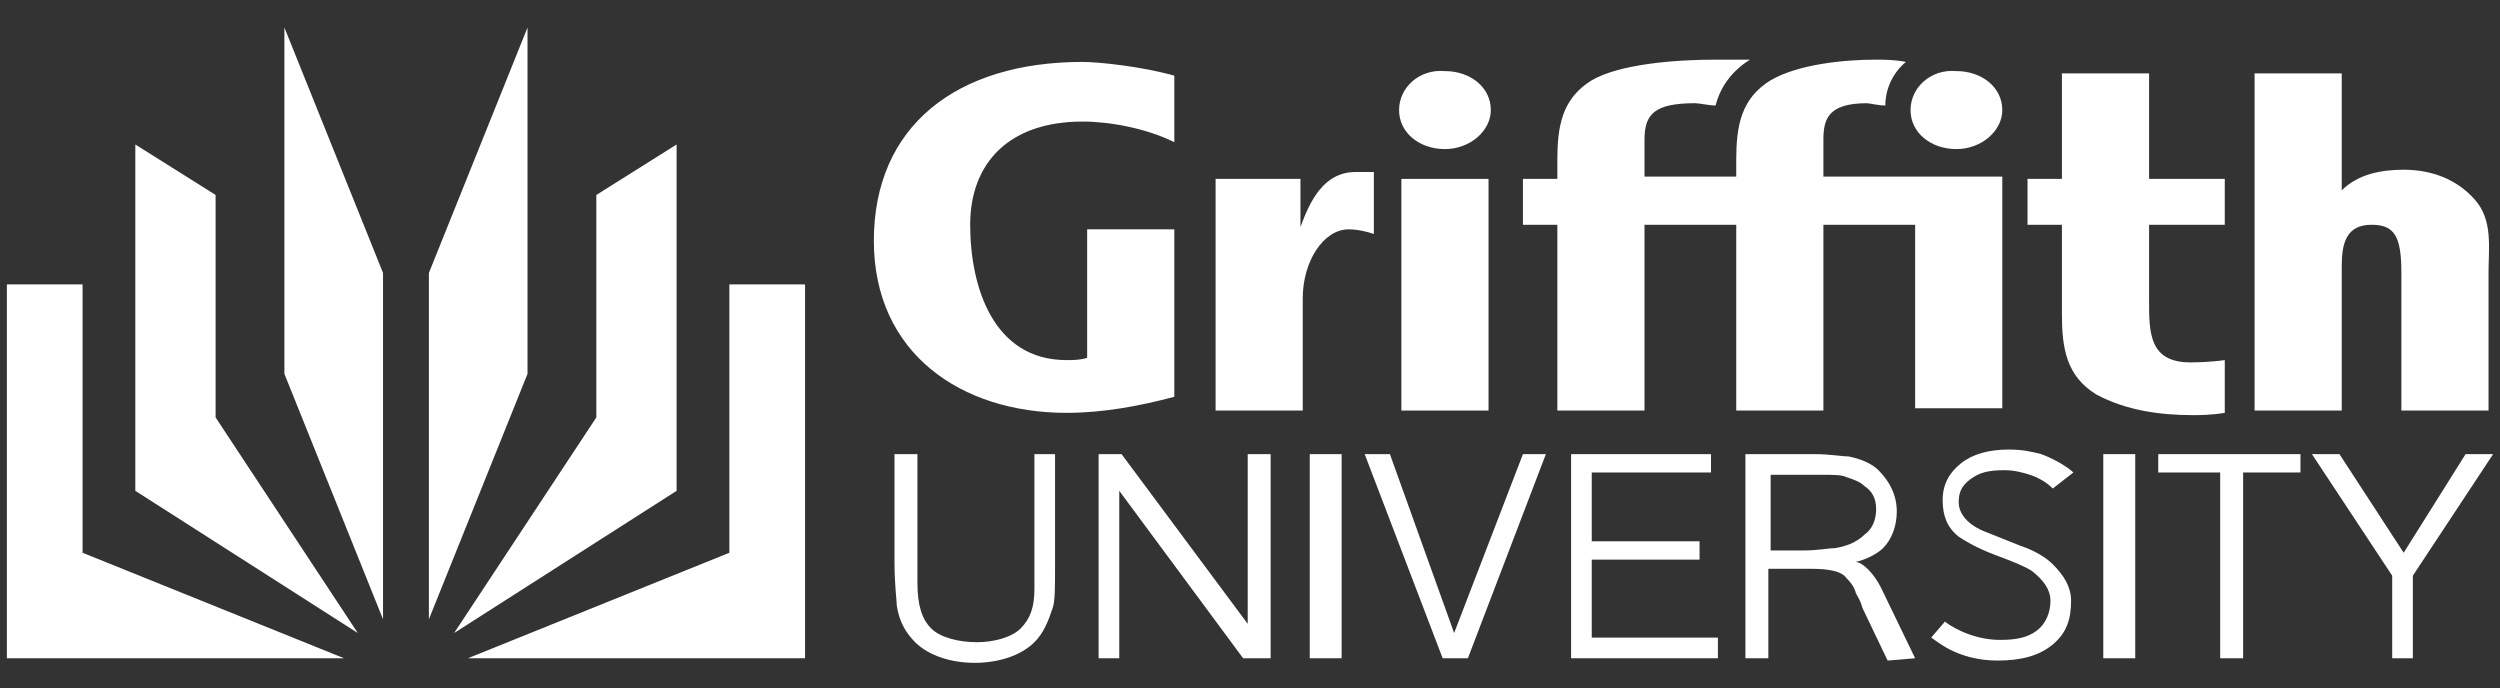 <?xml version="1.0" encoding="utf-8"?>
<!-- Generator: Adobe Illustrator 19.0.0, SVG Export Plug-In . SVG Version: 6.00 Build 0)  -->
<svg version="1.1" id="Layer_1" xmlns="http://www.w3.org/2000/svg" xmlns:xlink="http://www.w3.org/1999/xlink" x="0px" y="0px"
	 viewBox="0 0 109 30" style="enable-background:new 0 0 109 30;" xml:space="preserve">
<rect x="0" y="0" width="109" height="30" fill="#333333" stroke="none"/>
<style type="text/css">
	.st0{fill:#FFFFFF;}
	.st1{fill:none;stroke:#FFFFFF;stroke-width:1.39;stroke-miterlimit:10;}
	.st2{fill:none;stroke:#FFFFFF;stroke-width:1.393;stroke-miterlimit:10;}
</style>
<polygon id="XMLID_25_" class="st0" points="18.7,27 23,16.3 23,1.2 18.7,11.9 "/>
<polygon id="XMLID_24_" class="st0" points="29.5,6.3 29.5,21.4 19.8,27.6 26,18.2 26,8.5 "/>
<polygon id="XMLID_23_" class="st0" points="20.4,28.7 31.8,24.1 31.8,12.4 35.1,12.4 35.1,28.7 "/>
<polygon id="XMLID_22_" class="st0" points="16.7,27 12.4,16.3 12.4,1.2 16.7,11.9 "/>
<polygon id="XMLID_21_" class="st0" points="5.9,6.3 5.9,21.4 15.6,27.6 9.4,18.2 9.4,8.5 "/>
<polygon id="XMLID_20_" class="st0" points="15,28.7 3.6,24.1 3.6,12.4 0.3,12.4 0.3,28.7 "/>
<path id="XMLID_19_" class="st0" d="M83.3,4.8c0,1,0.9,1.7,2,1.7c1.1,0,2-0.8,2-1.7c0-1-0.9-1.7-2-1.7C84.2,3,83.3,3.8,83.3,4.8"/>
<path id="XMLID_18_" class="st0" d="M74.8,4.6c-0.3,0-0.7-0.1-0.9-0.1c-1.8,0-2.2,0.5-2.2,1.6v1.6h4V7c0-1.5,0.2-2.7,1.5-3.5
	c1.2-0.7,3.2-0.9,4.6-0.9c0.3,0,0.8,0,1.3,0.1c-0.5,0.4-0.9,1.1-0.9,1.9c-0.3,0-0.7-0.1-0.8-0.1c-1.7,0-1.9,0.7-1.9,1.6v1.6h7.8
	v10.1l-3.8,0V9.8h-4v8.1h-3.8V9.8h-4v8.1h-3.8V9.8h-1.5l0-2h1.5V7c0-1.5,0.2-2.7,1.5-3.5c1.2-0.7,3.6-0.9,5.4-0.9c0.6,0,1.1,0,1.5,0
	C75.5,3.1,75,3.8,74.8,4.6"/>
<path id="XMLID_17_" class="st0" d="M59.1,7.5c-1.4,0-2,1.3-2.4,2.4V7.8H53v10.1h3.8V13c0-1.6,0.9-3,2-3c0.4,0,0.8,0.1,1.1,0.2V7.5
	C59.8,7.5,59.4,7.5,59.1,7.5"/>
<rect id="XMLID_16_" x="61.1" y="7.8" class="st0" width="3.8" height="10.1"/>
<path id="XMLID_15_" class="st0" d="M61,4.8c0,1,0.9,1.7,2,1.7c1.1,0,2-0.8,2-1.7c0-1-0.9-1.7-2-1.7C61.9,3,61,3.8,61,4.8"/>
<path id="XMLID_14_" class="st0" d="M97,15.7c-0.7,0.1-1.4,0.1-1.5,0.1c-1.8,0-1.8-1.3-1.8-2.7V9.8H97v-2h-3.3V3.2h-3.8v4.6h-1.5
	l0,2h1.5v3.9c0,1.5,0.2,2.7,1.5,3.5c1.3,0.7,2.8,0.9,4.2,0.9c0.3,0,0.8,0,1.4-0.1L97,15.7L97,15.7z"/>
<path id="XMLID_13_" class="st0" d="M107.9,8.7c-0.8-0.9-1.9-1.3-3.1-1.3c-1,0-2,0.2-2.7,0.9V3.2h-3.8v14.7l3.8,0v-6.3
	c0-1,0.2-1.8,1.3-1.8c1,0,1.3,0.5,1.3,2.1v6l3.8,0v-6C108.5,10.8,108.7,9.6,107.9,8.7"/>
<path id="XMLID_12_" class="st0" d="M51.2,6.2c-1.2-0.6-2.8-0.9-4-0.9c-3.2,0-4.9,1.8-4.9,4.5c0,2.7,1,5.9,4.2,5.9
	c0.3,0,0.6,0,0.9-0.1v-5.6h3.8v7.3c-1.5,0.4-3.1,0.7-4.7,0.7c-4.6,0-8.4-2.6-8.4-7.5c0-5,3.6-7.8,9.1-7.8c0.7,0,2.6,0.2,4,0.6
	L51.2,6.2L51.2,6.2z"/>
<path id="XMLID_36_" class="st0" d="M83.5,28.7L82,25.6c-0.3-0.6-0.8-1.1-1.1-1.1c0.5-0.1,1-0.4,1.2-0.6c0.4-0.4,0.6-1,0.6-1.6
	c0-0.7-0.3-1.3-0.8-1.8c-0.3-0.3-0.8-0.5-1.3-0.6c-0.3,0-0.8-0.1-1.5-0.1h-3v8.9h1v-3.9h1.9c0.7,0,1.3,0.1,1.5,0.4
	c0.1,0.1,0.3,0.3,0.4,0.6c0,0.1,0.2,0.3,0.3,0.7l1.1,2.3L83.5,28.7L83.5,28.7z M81.8,22.2c0,0.5-0.2,0.9-0.5,1.1
	c-0.3,0.3-0.7,0.5-1.3,0.6c-0.3,0-0.7,0.1-1.4,0.1h-1.4v-3.3h2.2c0.5,0,0.9,0,1.1,0.1c0.3,0.1,0.6,0.2,0.8,0.4
	C81.6,21.4,81.8,21.7,81.8,22.2"/>
<path id="XMLID_9_" class="st0" d="M45.1,28c-0.6,0.6-1.6,0.9-2.6,0.9c-1,0-2-0.3-2.6-0.9c-0.4-0.4-0.7-0.9-0.8-1.6
	c0-0.2-0.1-0.9-0.1-1.9v-4.7h1v5.6c0,1,0.2,1.6,0.6,2c0.4,0.4,1.2,0.6,2,0.6c0.7,0,1.5-0.2,1.9-0.6c0.4-0.4,0.6-0.9,0.6-1.7
	c0-0.2,0-0.5,0-0.9l0-5h0.9v4.9c0,0.9,0,1.5-0.1,1.8C45.7,27.1,45.5,27.6,45.1,28"/>
<polygon id="XMLID_8_" class="st0" points="54.2,28.7 48.8,21.4 48.8,28.7 47.9,28.7 47.9,19.8 48.9,19.8 54.4,27.2 54.4,19.8 
	55.4,19.8 55.4,28.7 "/>
<line id="XMLID_7_" class="st1" x1="57.8" y1="28.7" x2="57.8" y2="19.8"/>
<polygon id="XMLID_6_" class="st0" points="64,28.7 62.9,28.7 59.5,19.8 60.6,19.8 63.4,27.6 66.4,19.8 67.4,19.8 "/>
<polygon id="XMLID_5_" class="st0" points="68.5,28.7 68.5,19.8 74.6,19.8 74.6,20.6 69.4,20.6 69.4,23.6 74.1,23.6 74.1,24.4 
	69.4,24.4 69.4,27.8 74.9,27.8 74.9,28.7 "/>
<path id="XMLID_4_" class="st0" d="M89.5,21.3c-0.1-0.1-0.4-0.4-1-0.6c-0.3-0.1-0.7-0.2-1.1-0.2c-0.7,0-1.1,0.1-1.5,0.4
	c-0.4,0.3-0.5,0.6-0.5,1c0,0.5,0.4,1,1.2,1.3c0.5,0.2,1,0.4,1.5,0.6c0.6,0.2,1.1,0.5,1.4,0.8c0.5,0.5,0.8,1,0.8,1.6
	c0,0.8-0.2,1.4-0.8,1.9c-0.6,0.5-1.4,0.7-2.4,0.7c-1.8,0-2.7-0.9-2.9-1l0.6-0.7c0.1,0.1,1.1,0.8,2.4,0.8c0.7,0,1.2-0.1,1.6-0.4
	c0.4-0.3,0.6-0.8,0.6-1.3c0-0.5-0.3-0.9-0.8-1.3c-0.3-0.2-0.8-0.4-1.6-0.7c-0.8-0.3-1.3-0.6-1.6-0.8c-0.5-0.4-0.7-0.9-0.7-1.6
	c0-0.7,0.3-1.2,0.8-1.6c0.5-0.4,1.2-0.6,2.1-0.6c0.6,0,1,0.1,1.4,0.2c0.8,0.3,1.3,0.7,1.4,0.8L89.5,21.3L89.5,21.3z"/>
<line id="XMLID_3_" class="st2" x1="92.4" y1="28.7" x2="92.4" y2="19.8"/>
<polygon id="XMLID_2_" class="st0" points="97.8,20.6 97.8,28.7 96.8,28.7 96.8,20.6 94.1,20.6 94.1,19.8 100.3,19.8 100.3,20.6 "/>
<polygon id="XMLID_1_" class="st0" points="105.2,25.1 105.2,28.7 104.3,28.7 104.3,25.1 100.8,19.8 102,19.8 104.8,24.1 
	107.5,19.8 108.7,19.8 "/>
<g id="XMLID_26_">
</g>
<g id="XMLID_27_">
</g>
<g id="XMLID_28_">
</g>
<g id="XMLID_29_">
</g>
<g id="XMLID_30_">
</g>
<g id="XMLID_31_">
</g>
</svg>
